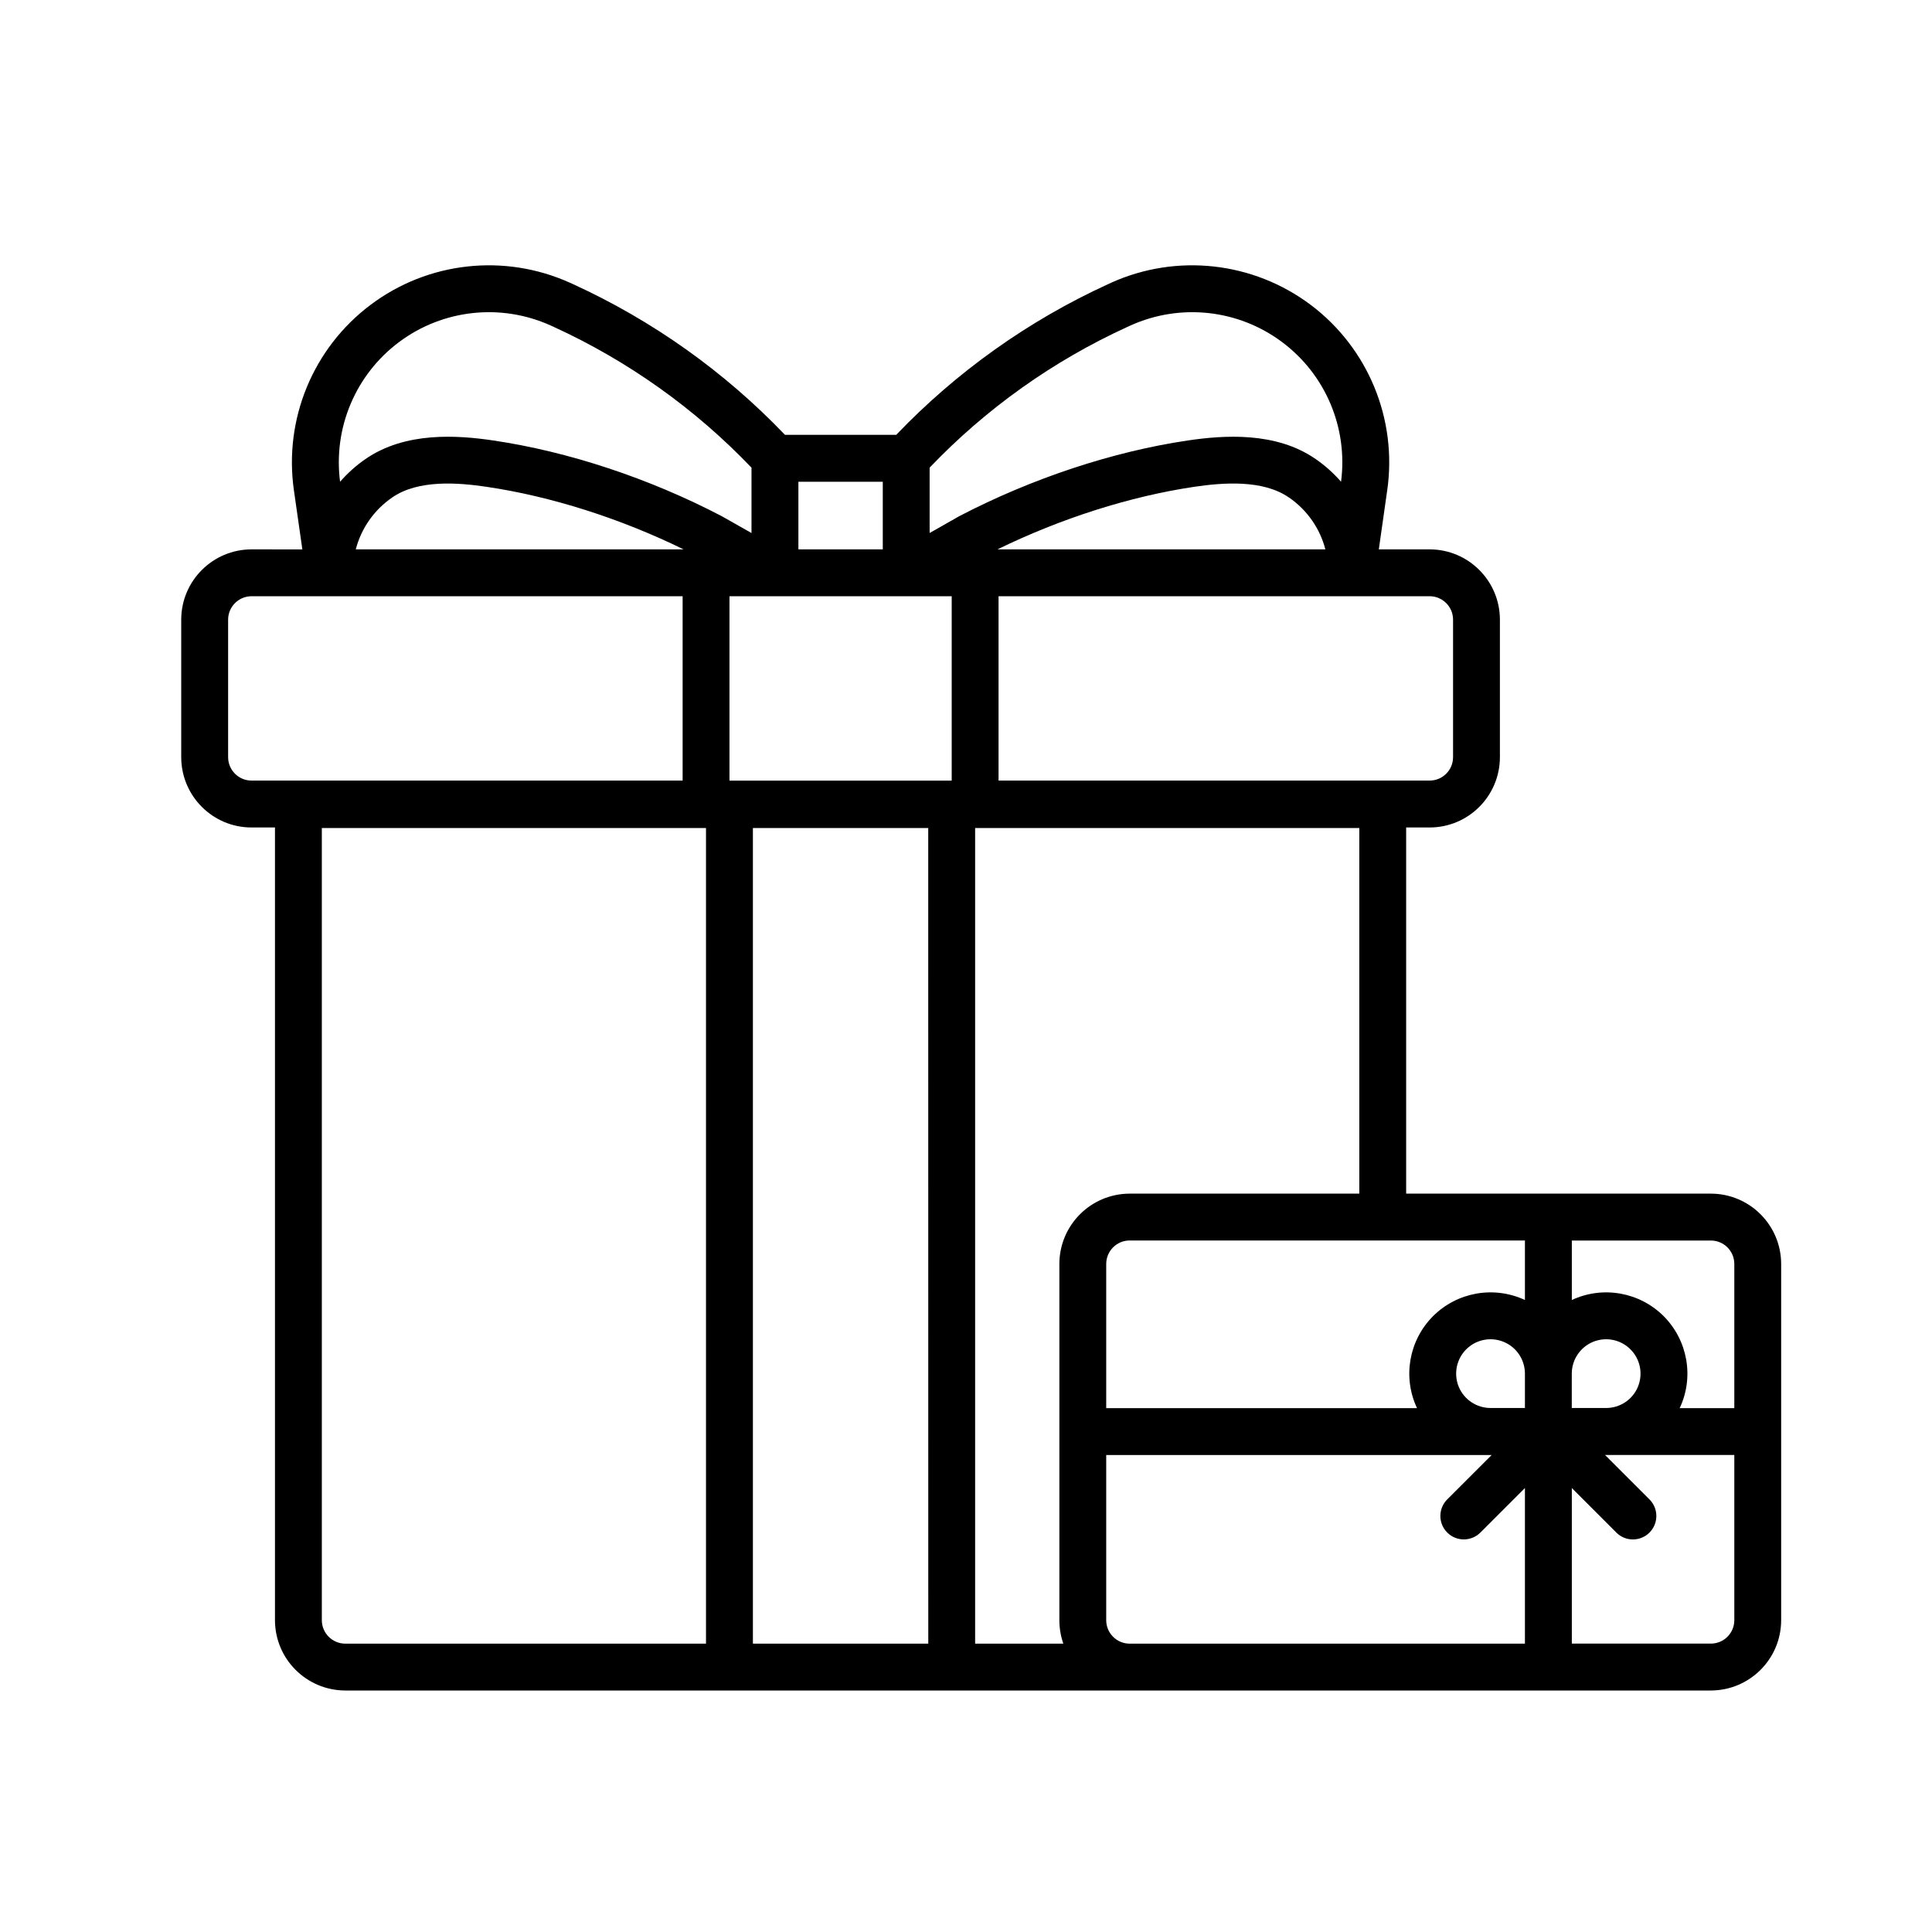 <svg xmlns="http://www.w3.org/2000/svg" fill="none" viewBox="0 0 40 40" height="40" width="40">
<g clip-path="url(#clip0_24990_4325)">
<path fill="black" d="M35.422 24.713H29.113V17.132H29.599C30.402 17.132 31.053 16.48 31.054 15.676V12.829C31.053 12.026 30.402 11.375 29.599 11.374H28.547L28.721 10.149V10.151C28.932 8.678 28.326 7.207 27.138 6.313C25.948 5.419 24.367 5.242 23.011 5.851L22.936 5.886H22.935C21.292 6.639 19.805 7.697 18.555 9.003H16.252C15.002 7.696 13.515 6.639 11.871 5.886L11.796 5.852C10.439 5.242 8.858 5.418 7.67 6.313C6.481 7.207 5.874 8.678 6.085 10.151L6.26 11.375L5.208 11.374C4.404 11.375 3.753 12.026 3.752 12.829V15.676C3.753 16.48 4.404 17.132 5.208 17.132H5.693V33.544C5.694 34.348 6.345 34.998 7.149 35H35.421C36.225 34.998 36.876 34.348 36.877 33.544V26.169C36.876 25.365 36.225 24.714 35.421 24.713L35.422 24.713ZM32.542 28.439C32.542 28.152 32.716 27.892 32.981 27.782C33.248 27.672 33.553 27.733 33.756 27.936C33.961 28.139 34.021 28.446 33.911 28.713C33.801 28.978 33.541 29.151 33.254 29.151H32.542L32.542 28.439ZM27.988 12.344H29.599C29.867 12.345 30.084 12.562 30.084 12.829V15.676C30.084 15.944 29.867 16.161 29.599 16.161H20.674V12.344L27.988 12.344ZM20.652 11.374C21.966 10.732 23.399 10.275 24.731 10.078C25.31 9.993 26.144 9.923 26.687 10.301H26.688C27.06 10.557 27.328 10.938 27.44 11.374L20.652 11.374ZM16.53 9.974H18.277V11.374H16.53V9.974ZM5.208 16.161C4.94 16.161 4.723 15.944 4.723 15.676V12.829C4.723 12.562 4.94 12.345 5.208 12.344H14.133V16.161L5.208 16.161ZM7.366 11.374C7.479 10.938 7.746 10.557 8.118 10.301C8.661 9.923 9.495 9.993 10.074 10.079C11.406 10.275 12.841 10.732 14.153 11.374L7.366 11.374ZM14.617 34.03H7.149C6.881 34.03 6.663 33.812 6.663 33.544V17.143H14.617L14.617 34.03ZM10.217 9.12C9.474 9.01 8.391 8.931 7.564 9.506C7.371 9.639 7.195 9.797 7.041 9.974C6.895 8.857 7.365 7.748 8.269 7.077C9.173 6.405 10.369 6.275 11.397 6.737L11.467 6.768V6.769C13.003 7.473 14.392 8.461 15.559 9.683V11.036C15.37 10.929 15.213 10.84 15.106 10.779C15.017 10.727 14.959 10.695 14.941 10.686C13.445 9.904 11.768 9.349 10.216 9.12L10.217 9.12ZM19.219 34.03H15.588V17.143H19.218L19.219 34.03ZM19.704 16.162H15.103V12.345H19.704V16.162ZM19.7 10.777C19.594 10.838 19.438 10.929 19.247 11.035V9.682C20.414 8.46 21.804 7.471 23.34 6.769L23.41 6.737C24.437 6.275 25.634 6.405 26.537 7.077C27.442 7.748 27.911 8.857 27.765 9.974C27.611 9.797 27.435 9.639 27.242 9.506C26.416 8.931 25.332 9.01 24.59 9.12C23.04 9.349 21.361 9.905 19.866 10.684C19.847 10.693 19.789 10.727 19.7 10.779L19.7 10.777ZM22.016 34.03H20.189V17.143H28.143V24.713H23.388C22.585 24.715 21.934 25.365 21.933 26.169V33.544C21.933 33.71 21.961 33.874 22.015 34.03L22.016 34.03ZM31.572 34.03H23.388C23.12 34.03 22.903 33.812 22.903 33.544V30.125H30.883L29.963 31.044C29.774 31.233 29.774 31.541 29.964 31.73C30.153 31.919 30.459 31.919 30.65 31.73L31.572 30.808L31.572 34.03ZM31.572 29.151H30.86C30.572 29.151 30.313 28.978 30.202 28.713C30.092 28.446 30.153 28.139 30.357 27.936C30.56 27.733 30.867 27.672 31.132 27.782C31.399 27.892 31.572 28.152 31.572 28.44L31.572 29.151ZM31.572 26.915C30.93 26.616 30.17 26.75 29.669 27.25C29.169 27.753 29.036 28.513 29.338 29.154H22.903V26.169C22.903 25.901 23.12 25.683 23.388 25.683H31.572L31.572 26.915ZM35.907 33.544C35.907 33.812 35.69 34.029 35.422 34.029H32.543V30.808L33.465 31.73H33.464C33.654 31.92 33.961 31.92 34.151 31.73C34.34 31.541 34.34 31.233 34.151 31.044L33.231 30.124H35.907L35.907 33.544ZM35.907 29.154H34.776C35.078 28.513 34.944 27.753 34.445 27.25C33.944 26.75 33.183 26.616 32.543 26.915V25.684H35.422C35.69 25.684 35.907 25.901 35.907 26.169L35.907 29.154Z"></path>
</g>
<defs>
<clipPath id="clip0_24990_4325">
<rect transform="translate(3.752 1.875)" fill="white" height="33.125" width="33.125"></rect>
</clipPath>
</defs>
</svg>
